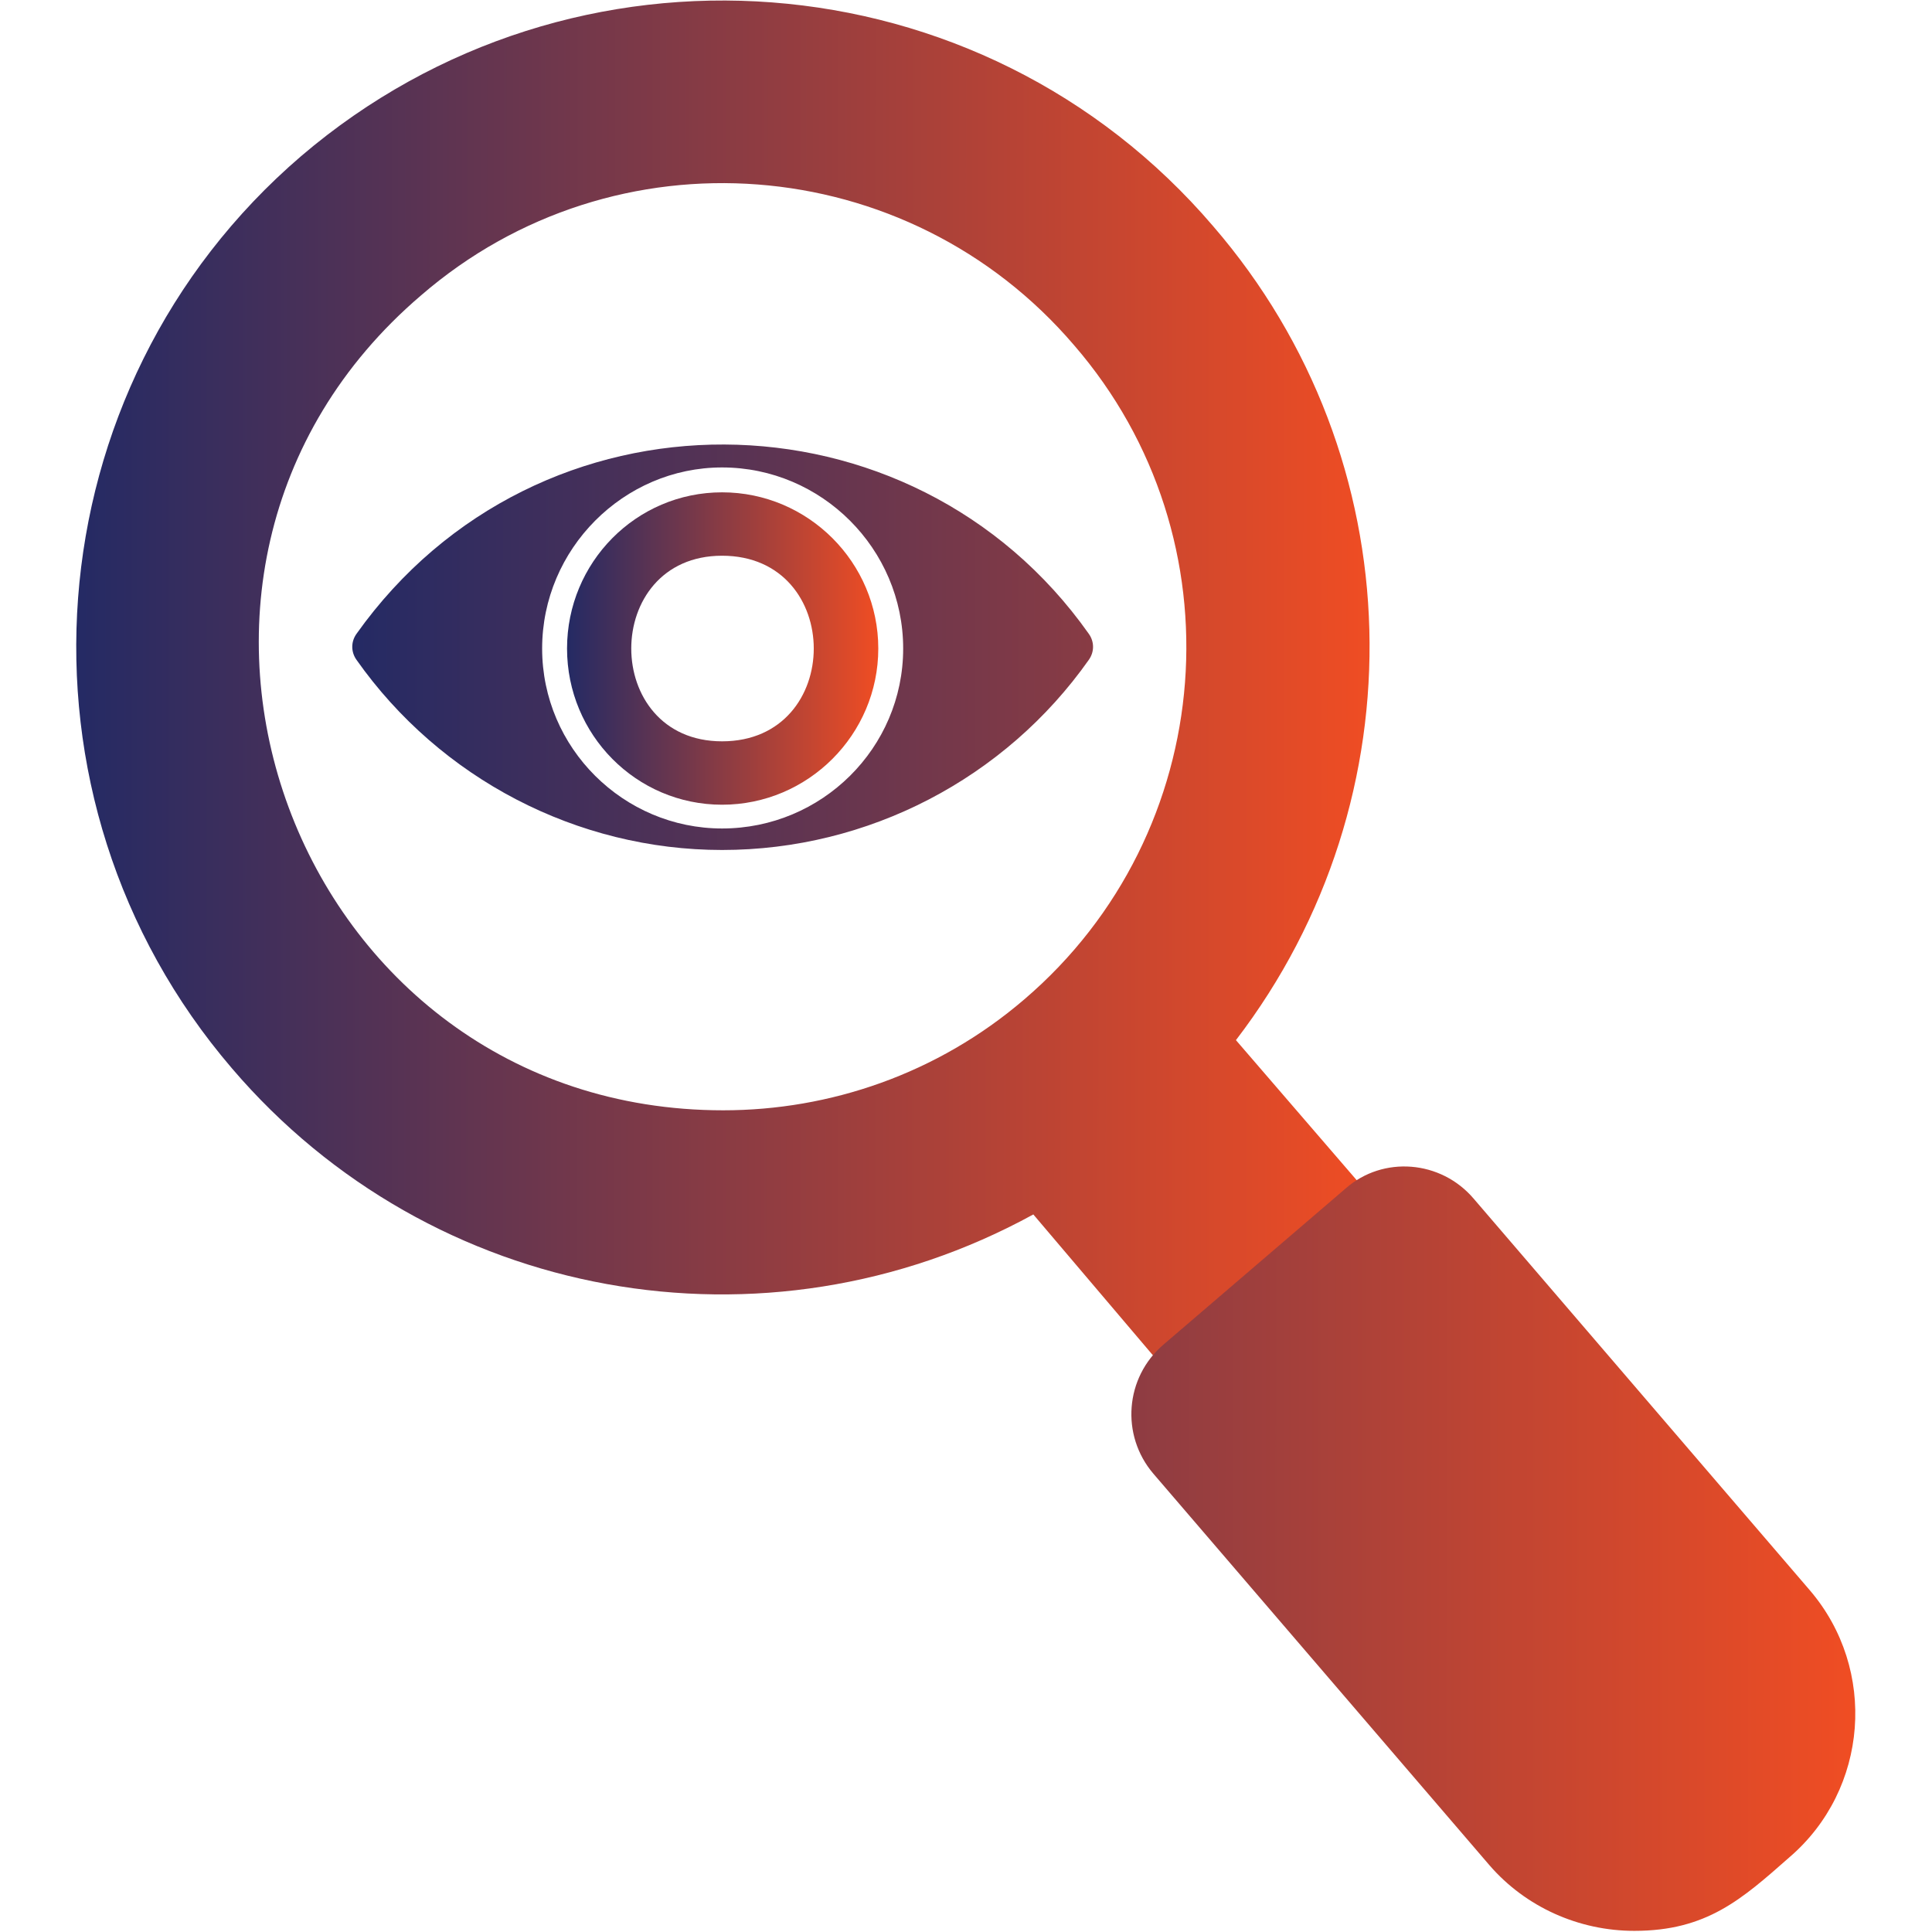 <?xml version="1.0" encoding="UTF-8"?>
<svg xmlns="http://www.w3.org/2000/svg" width="100" height="100" viewBox="0 0 100 100" fill="none">
  <path fill-rule="evenodd" clip-rule="evenodd" d="M61.335 71.412C60.984 71.412 60.632 71.236 60.398 71.002L53.485 62.859C39.601 70.475 22.32 67.37 12.009 55.302C-0 41.3 1.581 20.094 15.583 8.084C29.642 -3.925 50.791 -2.343 62.8 11.716C73.169 23.726 73.579 41.3 63.972 53.837L70.943 61.922C71.939 63.093 70.24 64.616 69.186 63.503L62.331 69.596C62.8 70.357 62.214 71.412 61.335 71.412ZM37.434 57.469C15.173 57.469 4.921 29.701 21.792 15.29C31.81 6.62 46.983 7.791 55.594 17.868C64.264 27.885 63.093 43.117 53.017 51.728C48.506 55.595 42.941 57.469 37.434 57.469Z" fill="url(#paint0_linear_1030_281)"></path>
  <path fill-rule="evenodd" clip-rule="evenodd" d="M84.593 99.941C81.722 99.941 78.969 98.711 77.094 96.544L59.695 76.274C57.996 74.282 58.23 71.295 60.222 69.596L69.654 61.511C71.587 59.812 74.575 60.047 76.274 62.039L93.673 82.308C97.188 86.409 96.719 92.619 92.618 96.134C90.158 98.301 88.342 99.941 84.593 99.941ZM37.375 43.995C29.877 43.995 22.788 40.305 18.453 34.154C18.16 33.743 18.16 33.216 18.453 32.806C27.826 19.625 47.217 19.859 56.356 32.806C56.649 33.216 56.649 33.743 56.356 34.154C52.021 40.305 44.932 43.995 37.375 43.995ZM37.375 42.882C32.279 42.882 28.061 38.723 28.061 33.568C28.061 28.412 32.279 24.195 37.375 24.195C42.53 24.195 46.748 28.412 46.748 33.568C46.748 38.723 42.53 42.882 37.375 42.882Z" fill="url(#paint1_linear_1030_281)"></path>
  <path fill-rule="evenodd" clip-rule="evenodd" d="M37.375 41.652C32.923 41.652 29.35 38.02 29.35 33.568C29.35 29.115 32.923 25.483 37.375 25.483C41.828 25.483 45.46 29.115 45.46 33.568C45.46 38.02 41.828 41.652 37.375 41.652ZM37.375 38.371C31.107 38.371 31.107 28.764 37.375 28.764C43.702 28.764 43.702 38.371 37.375 38.371Z" fill="url(#paint2_linear_1030_281)"></path>
  <defs>
    <linearGradient id="paint0_linear_1030_281" x1="3.946" y1="35.719" x2="71.245" y2="35.744" gradientUnits="userSpaceOnUse">
      <stop stop-color="#242A64"></stop>
      <stop offset="1" stop-color="#F04D23"></stop>
    </linearGradient>
    <linearGradient id="paint1_linear_1030_281" x1="18.233" y1="61.475" x2="96.03" y2="61.505" gradientUnits="userSpaceOnUse">
      <stop stop-color="#242A64"></stop>
      <stop offset="1" stop-color="#F04D23"></stop>
    </linearGradient>
    <linearGradient id="paint2_linear_1030_281" x1="29.35" y1="33.568" x2="45.46" y2="33.574" gradientUnits="userSpaceOnUse">
      <stop stop-color="#242A64"></stop>
      <stop offset="1" stop-color="#F04D23"></stop>
    </linearGradient>
  </defs>
</svg>

